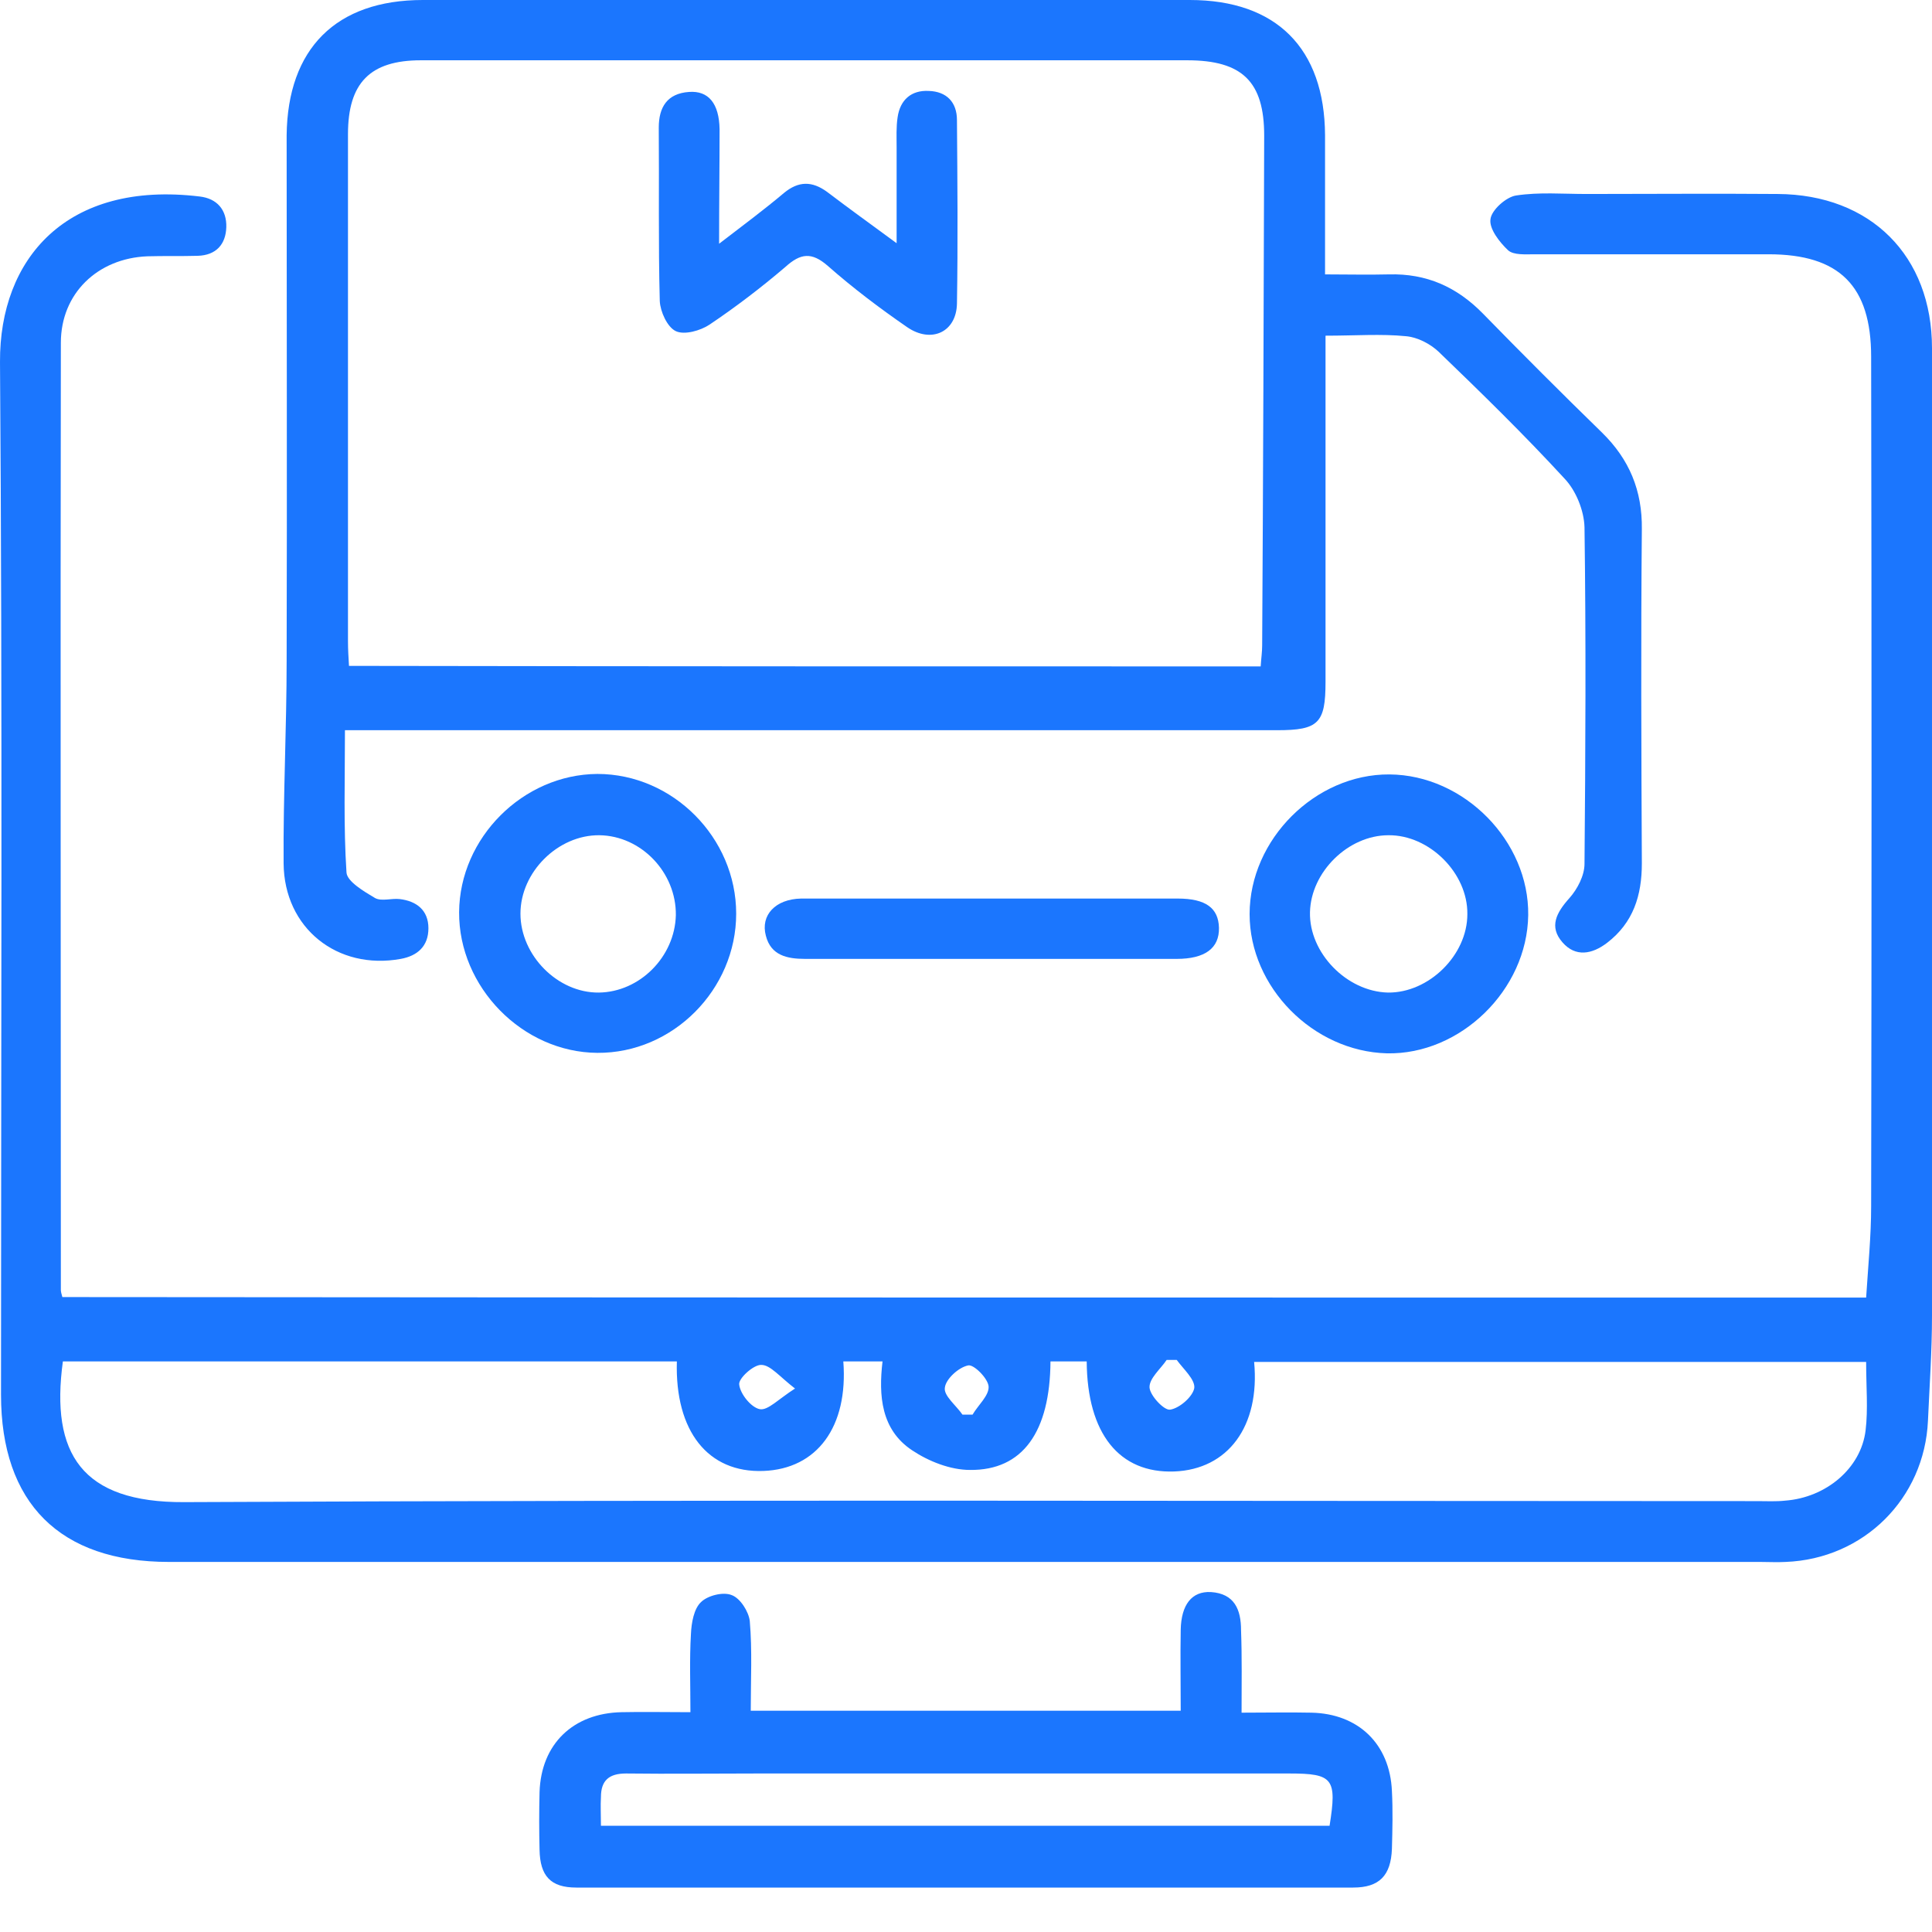<svg width="44" height="44" viewBox="0 0 44 44" fill="none" xmlns="http://www.w3.org/2000/svg">
<g clip-path="url(#clip0_17197_3986)">
<path d="M42.5 29.552C42.546 28.831 42.614 28.155 42.614 27.469C42.626 21.025 42.626 14.57 42.614 8.126C42.614 6.512 41.893 5.791 40.278 5.791C38.503 5.791 36.728 5.791 34.953 5.791C34.746 5.791 34.472 5.814 34.346 5.7C34.151 5.517 33.91 5.208 33.945 4.99C33.968 4.784 34.3 4.486 34.529 4.452C35.056 4.372 35.594 4.418 36.132 4.418C37.587 4.418 39.03 4.406 40.484 4.418C42.603 4.429 44 5.826 44 7.932C44 15.279 44 22.616 44 29.964C44 30.765 43.943 31.566 43.908 32.356C43.828 34.13 42.443 35.503 40.667 35.572C40.473 35.583 40.289 35.572 40.095 35.572C28.013 35.572 15.93 35.572 3.848 35.572C1.363 35.572 0.023 34.233 0.023 31.761C0.023 23.921 0.057 16.081 6.41003e-05 8.241C-0.011 5.894 1.512 4.109 4.547 4.475C4.947 4.521 5.165 4.784 5.154 5.173C5.142 5.562 4.925 5.814 4.501 5.826C4.123 5.837 3.734 5.826 3.356 5.837C2.222 5.883 1.386 6.684 1.386 7.806C1.374 14.993 1.386 22.192 1.386 29.38C1.386 29.414 1.397 29.46 1.42 29.54C15.094 29.552 28.768 29.552 42.5 29.552ZM42.5 31.017C37.816 31.017 33.189 31.017 28.562 31.017C28.7 32.482 27.967 33.466 26.741 33.512C25.493 33.557 24.76 32.653 24.749 31.005C24.474 31.005 24.199 31.005 23.924 31.005C23.913 32.608 23.294 33.489 22.092 33.477C21.645 33.477 21.153 33.283 20.775 33.031C20.065 32.562 20.007 31.784 20.099 31.005C19.755 31.005 19.48 31.005 19.206 31.005C19.32 32.493 18.61 33.455 17.385 33.5C16.125 33.546 15.369 32.596 15.415 31.005C10.754 31.005 6.093 31.005 1.432 31.005C1.145 33.111 1.867 34.221 4.192 34.21C16.137 34.153 28.081 34.187 40.026 34.187C40.232 34.187 40.45 34.199 40.656 34.176C41.584 34.107 42.385 33.443 42.488 32.573C42.546 32.093 42.5 31.578 42.5 31.017ZM18.106 31.623C17.751 31.349 17.545 31.085 17.339 31.085C17.167 31.074 16.812 31.394 16.835 31.532C16.858 31.749 17.11 32.058 17.305 32.093C17.488 32.127 17.728 31.864 18.106 31.623ZM21.92 32.218C22 32.218 22.08 32.218 22.149 32.218C22.275 32.001 22.527 31.784 22.515 31.578C22.504 31.394 22.172 31.062 22.046 31.097C21.828 31.143 21.542 31.406 21.519 31.6C21.485 31.784 21.771 32.001 21.92 32.218ZM26.799 30.971C26.718 30.971 26.638 30.971 26.57 30.971C26.432 31.177 26.169 31.394 26.18 31.6C26.192 31.784 26.512 32.127 26.65 32.104C26.867 32.07 27.165 31.806 27.199 31.612C27.222 31.417 26.948 31.177 26.799 30.971Z" fill="#1B76FE"/>
<path d="M30.188 7.645C30.188 7.932 30.188 8.149 30.188 8.378C30.188 10.759 30.188 13.151 30.188 15.531C30.188 16.47 30.028 16.63 29.089 16.63C22.275 16.63 15.461 16.63 8.647 16.63C8.406 16.63 8.154 16.63 7.856 16.63C7.856 17.752 7.822 18.816 7.891 19.869C7.902 20.075 8.292 20.304 8.543 20.453C8.692 20.533 8.921 20.453 9.105 20.476C9.483 20.521 9.757 20.727 9.757 21.14C9.757 21.552 9.505 21.769 9.128 21.838C7.685 22.101 6.471 21.14 6.459 19.663C6.448 18.118 6.528 16.584 6.528 15.039C6.539 11.056 6.528 7.073 6.528 3.079C6.551 1.11 7.65 0 9.631 0C15.449 0 21.267 0 27.096 0C29.066 0 30.166 1.099 30.177 3.079C30.177 4.109 30.177 5.127 30.177 6.249C30.692 6.249 31.162 6.261 31.631 6.249C32.49 6.226 33.178 6.535 33.773 7.142C34.666 8.057 35.571 8.962 36.487 9.854C37.106 10.461 37.403 11.171 37.392 12.052C37.369 14.593 37.38 17.122 37.392 19.663C37.392 20.395 37.197 21.014 36.602 21.471C36.258 21.735 35.88 21.803 35.583 21.46C35.273 21.105 35.445 20.785 35.743 20.453C35.926 20.247 36.086 19.938 36.086 19.674C36.109 17.122 36.121 14.558 36.086 12.006C36.075 11.628 35.892 11.171 35.628 10.896C34.712 9.9 33.739 8.95 32.765 8.012C32.571 7.829 32.284 7.68 32.021 7.657C31.448 7.6 30.876 7.645 30.188 7.645ZM28.711 15.177C28.723 14.993 28.745 14.845 28.745 14.696C28.768 10.827 28.78 6.959 28.791 3.09C28.791 1.866 28.299 1.373 27.039 1.373C21.221 1.373 15.403 1.373 9.586 1.373C8.429 1.373 7.925 1.888 7.925 3.056C7.925 6.902 7.925 10.759 7.925 14.604C7.925 14.787 7.936 14.97 7.948 15.165C14.888 15.177 21.782 15.177 28.711 15.177Z" fill="#1B76FE"/>
<path d="M28.276 39.005C28.849 39.005 29.364 38.994 29.868 39.005C30.933 39.028 31.654 39.715 31.7 40.791C31.723 41.226 31.712 41.672 31.7 42.107C31.677 42.714 31.414 42.988 30.818 42.988C24.92 42.988 19.022 42.988 13.124 42.988C12.54 42.988 12.3 42.725 12.288 42.13C12.277 41.695 12.277 41.249 12.288 40.814C12.323 39.715 13.056 39.017 14.155 38.994C14.648 38.983 15.14 38.994 15.724 38.994C15.724 38.376 15.701 37.792 15.736 37.209C15.747 36.957 15.804 36.636 15.965 36.487C16.113 36.339 16.468 36.247 16.663 36.327C16.858 36.396 17.053 36.705 17.076 36.922C17.133 37.586 17.098 38.25 17.098 38.96C20.374 38.96 23.603 38.96 26.89 38.96C26.89 38.33 26.879 37.724 26.89 37.117C26.902 36.545 27.142 36.236 27.577 36.258C28.116 36.293 28.264 36.659 28.264 37.128C28.287 37.746 28.276 38.353 28.276 39.005ZM13.686 41.581C19.286 41.581 24.783 41.581 30.28 41.581C30.452 40.505 30.36 40.39 29.364 40.39C25.321 40.39 21.279 40.39 17.236 40.39C16.239 40.39 15.255 40.402 14.258 40.39C13.869 40.39 13.686 40.55 13.686 40.928C13.674 41.123 13.686 41.329 13.686 41.581Z" fill="#1B76FE"/>
<path d="M16.766 20.808C16.766 22.536 15.323 23.99 13.605 23.978C11.899 23.967 10.445 22.479 10.456 20.773C10.468 19.079 11.911 17.637 13.605 17.626C15.323 17.626 16.766 19.079 16.766 20.808ZM15.392 20.842C15.403 19.869 14.602 19.034 13.651 19.022C12.712 19.011 11.853 19.858 11.853 20.808C11.853 21.758 12.701 22.616 13.64 22.605C14.568 22.593 15.369 21.792 15.392 20.842Z" fill="#1B76FE"/>
<path d="M31.643 17.637C33.349 17.649 34.827 19.16 34.804 20.842C34.781 22.547 33.258 24.024 31.586 23.989C29.902 23.944 28.459 22.479 28.459 20.819C28.459 19.114 29.959 17.626 31.643 17.637ZM33.418 20.819C33.43 19.881 32.548 19.011 31.62 19.022C30.704 19.022 29.856 19.858 29.834 20.773C29.811 21.7 30.669 22.582 31.609 22.605C32.536 22.616 33.418 21.758 33.418 20.819Z" fill="#1B76FE"/>
<path d="M22.641 20.464C24.038 20.464 25.424 20.464 26.821 20.464C27.463 20.464 27.749 20.682 27.761 21.128C27.772 21.597 27.44 21.838 26.799 21.838C23.981 21.838 21.152 21.838 18.335 21.838C17.923 21.838 17.556 21.758 17.442 21.311C17.316 20.842 17.66 20.476 18.244 20.464C19.698 20.464 21.175 20.464 22.641 20.464Z" fill="#1B76FE"/>
<path d="M16.377 5.551C16.961 5.104 17.419 4.761 17.854 4.395C18.186 4.12 18.496 4.12 18.839 4.372C19.32 4.738 19.813 5.093 20.42 5.539C20.42 4.738 20.42 4.04 20.42 3.353C20.42 3.124 20.408 2.895 20.443 2.667C20.5 2.277 20.752 2.049 21.153 2.071C21.553 2.083 21.794 2.323 21.794 2.735C21.805 4.132 21.817 5.516 21.794 6.913C21.782 7.565 21.21 7.828 20.66 7.451C20.03 7.016 19.423 6.558 18.851 6.054C18.484 5.734 18.232 5.768 17.889 6.077C17.339 6.547 16.755 6.993 16.159 7.393C15.953 7.531 15.587 7.634 15.392 7.542C15.197 7.451 15.037 7.096 15.026 6.856C14.991 5.539 15.014 4.223 15.003 2.907C15.003 2.438 15.197 2.129 15.69 2.094C16.137 2.06 16.377 2.358 16.388 2.941C16.388 3.754 16.377 4.578 16.377 5.551Z" fill="#1B76FE"/>
</g>
<defs>
<clipPath id="clip0_17197_3986">
<rect width="44" height="43" fill="white"/>
</clipPath>
</defs>
</svg>

